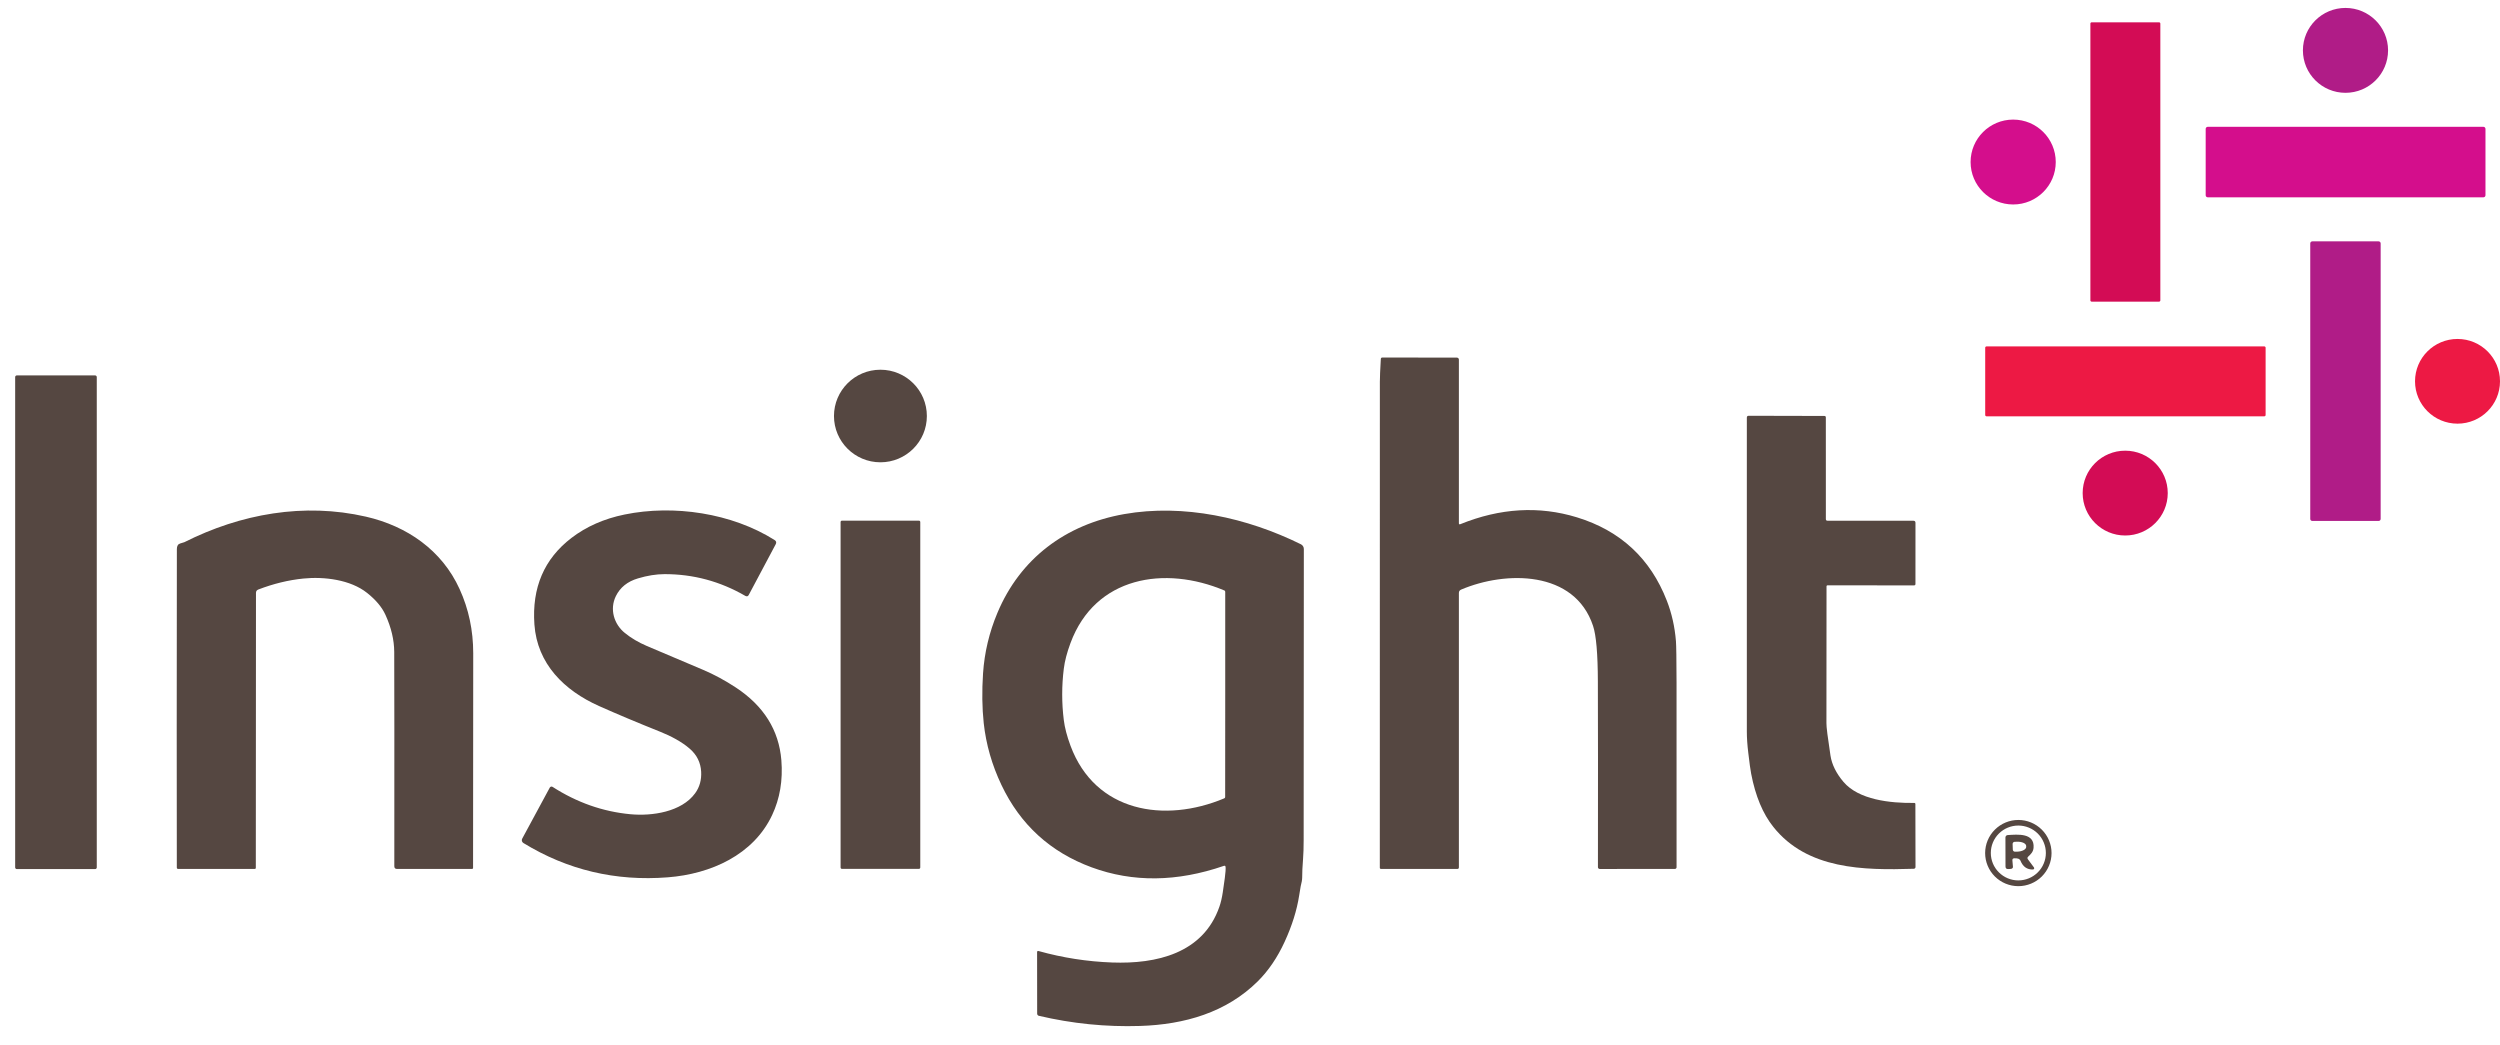 <svg width="110" height="46" viewBox="0 0 110 46" fill="none" xmlns="http://www.w3.org/2000/svg">
<path d="M103.201 4.084C104.236 4.084 105.075 3.248 105.075 2.216C105.075 1.185 104.236 0.349 103.201 0.349C102.167 0.349 101.328 1.185 101.328 2.216C101.328 3.248 102.167 4.084 103.201 4.084Z" fill="#B01C87"/>
<path d="M95 0.982H92.031C92.001 0.982 91.977 1.007 91.977 1.037V13.217C91.977 13.247 92.001 13.272 92.031 13.272H95C95.03 13.272 95.055 13.247 95.055 13.217V1.037C95.055 1.007 95.03 0.982 95 0.982Z" fill="#D30C55"/>
<path d="M88.58 8.997C89.615 8.997 90.453 8.161 90.453 7.13C90.453 6.098 89.615 5.262 88.58 5.262C87.545 5.262 86.706 6.098 86.706 7.13C86.706 8.161 87.545 8.997 88.58 8.997Z" fill="#D40E8C"/>
<path d="M109.27 5.58H97.141C97.09 5.58 97.05 5.621 97.05 5.671V8.591C97.05 8.641 97.09 8.682 97.141 8.682H109.27C109.32 8.682 109.361 8.641 109.361 8.591V5.671C109.361 5.621 109.32 5.58 109.27 5.58Z" fill="#D40E8C"/>
<path d="M104.66 10.62H101.74C101.691 10.62 101.651 10.66 101.651 10.709V22.833C101.651 22.882 101.691 22.922 101.74 22.922H104.66C104.709 22.922 104.749 22.882 104.749 22.833V10.709C104.749 10.66 104.709 10.62 104.66 10.62Z" fill="#B01C87"/>
<path d="M108.131 18.641C109.163 18.641 110 17.807 110 16.777C110 15.748 109.163 14.914 108.131 14.914C107.098 14.914 106.261 15.748 106.261 16.777C106.261 17.807 107.098 18.641 108.131 18.641Z" fill="#ED1944"/>
<path d="M99.629 15.242H87.408C87.376 15.242 87.349 15.268 87.349 15.3V18.26C87.349 18.292 87.376 18.318 87.408 18.318H99.629C99.661 18.318 99.687 18.292 99.687 18.26V15.3C99.687 15.268 99.661 15.242 99.629 15.242Z" fill="#ED1944"/>
<path d="M64.254 23.064C66.008 22.353 67.719 22.252 69.386 22.763C71.3 23.351 72.618 24.573 73.34 26.429C73.558 26.989 73.692 27.585 73.742 28.218C73.757 28.405 73.765 29.015 73.768 30.047C73.77 31.487 73.771 34.191 73.769 38.159C73.769 38.178 73.761 38.197 73.748 38.211C73.734 38.225 73.715 38.233 73.695 38.233L70.388 38.235C70.378 38.235 70.368 38.233 70.358 38.229C70.348 38.225 70.339 38.219 70.332 38.212C70.325 38.205 70.319 38.196 70.315 38.187C70.311 38.177 70.309 38.167 70.309 38.156C70.314 34.648 70.313 31.923 70.306 29.982C70.302 28.765 70.232 27.951 70.095 27.541C69.285 25.089 66.252 25.107 64.288 25.943C64.224 25.971 64.191 26.02 64.191 26.091V38.163C64.191 38.21 64.167 38.234 64.12 38.234L60.762 38.233C60.748 38.233 60.736 38.227 60.727 38.218C60.718 38.21 60.712 38.197 60.712 38.185C60.709 31.058 60.71 23.927 60.714 16.792C60.714 16.607 60.728 16.276 60.756 15.798C60.759 15.752 60.782 15.73 60.827 15.731L64.103 15.735C64.126 15.735 64.149 15.744 64.165 15.76C64.182 15.777 64.191 15.799 64.191 15.822V23.021C64.191 23.067 64.212 23.081 64.254 23.064Z" fill="#554741"/>
<path d="M38.739 20.341C39.867 20.341 40.782 19.43 40.782 18.305C40.782 17.18 39.867 16.268 38.739 16.268C37.61 16.268 36.695 17.18 36.695 18.305C36.695 19.43 37.61 20.341 38.739 20.341Z" fill="#554741"/>
<path d="M4.184 16.518H0.741C0.7 16.518 0.667 16.551 0.667 16.591V38.167C0.667 38.207 0.7 38.24 0.741 38.24H4.184C4.225 38.24 4.258 38.207 4.258 38.167V16.591C4.258 16.551 4.225 16.518 4.184 16.518Z" fill="#554741"/>
<path d="M80.411 22.912H84.185C84.249 22.912 84.281 22.943 84.281 23.005L84.28 25.7C84.28 25.715 84.274 25.73 84.263 25.741C84.252 25.751 84.238 25.757 84.223 25.757L80.41 25.755C80.398 25.755 80.388 25.759 80.38 25.767C80.371 25.775 80.367 25.786 80.367 25.797C80.365 29.797 80.364 31.803 80.363 31.815C80.359 31.973 80.419 32.449 80.541 33.245C80.602 33.638 80.792 34.024 81.111 34.401C81.783 35.194 83.172 35.343 84.23 35.329C84.237 35.329 84.242 35.33 84.248 35.332C84.254 35.334 84.259 35.338 84.263 35.342C84.268 35.346 84.271 35.352 84.273 35.357C84.276 35.363 84.277 35.369 84.277 35.375L84.282 38.152C84.282 38.172 84.274 38.19 84.26 38.204C84.247 38.217 84.228 38.225 84.208 38.226C81.988 38.296 79.522 38.258 78.029 36.387C77.565 35.807 77.239 35.026 77.051 34.044C77.019 33.877 76.976 33.57 76.924 33.122C76.882 32.777 76.861 32.467 76.861 32.19C76.864 26.998 76.864 22.393 76.861 18.376C76.861 18.321 76.889 18.294 76.943 18.294L80.271 18.302C80.315 18.302 80.337 18.325 80.337 18.369L80.338 22.838C80.338 22.887 80.363 22.912 80.411 22.912Z" fill="#554741"/>
<path d="M93.509 23.562C94.543 23.562 95.381 22.726 95.381 21.696C95.381 20.665 94.543 19.83 93.509 19.83C92.475 19.83 91.637 20.665 91.637 21.696C91.637 22.726 92.475 23.562 93.509 23.562Z" fill="#D30C55"/>
<path d="M11.263 26.088L11.256 38.182C11.256 38.216 11.239 38.233 11.204 38.233L7.844 38.234C7.802 38.234 7.78 38.213 7.78 38.172C7.774 34.702 7.774 30.031 7.782 24.159C7.782 24.023 7.831 23.941 7.931 23.912C8.043 23.879 8.104 23.861 8.112 23.856C10.599 22.604 13.38 22.109 16.101 22.733C17.91 23.149 19.443 24.208 20.221 25.916C20.622 26.795 20.822 27.738 20.822 28.745C20.821 32.05 20.819 35.197 20.815 38.189C20.815 38.194 20.814 38.2 20.812 38.205C20.809 38.211 20.806 38.216 20.802 38.22C20.798 38.224 20.793 38.227 20.787 38.229C20.782 38.231 20.776 38.233 20.77 38.233L17.47 38.234C17.39 38.234 17.35 38.194 17.35 38.115C17.353 33.219 17.352 30.075 17.346 28.683C17.343 28.156 17.215 27.613 16.961 27.055C16.807 26.716 16.537 26.393 16.15 26.087C15.422 25.506 14.265 25.363 13.346 25.456C12.694 25.522 12.035 25.682 11.367 25.938C11.297 25.965 11.263 26.015 11.263 26.088Z" fill="#554741"/>
<path d="M30.851 33.956C30.829 33.553 30.662 33.217 30.353 32.947C29.996 32.635 29.513 32.383 29.064 32.203C28.048 31.796 27.147 31.418 26.361 31.067C24.824 30.381 23.637 29.211 23.514 27.477C23.399 25.858 23.943 24.588 25.144 23.669C25.801 23.167 26.58 22.823 27.482 22.639C29.648 22.195 32.197 22.574 34.082 23.761C34.156 23.807 34.172 23.869 34.131 23.947L32.946 26.175C32.911 26.242 32.86 26.256 32.794 26.219C31.688 25.578 30.503 25.26 29.238 25.262C28.87 25.263 28.48 25.326 28.067 25.45C27.608 25.587 27.285 25.847 27.098 26.229C26.815 26.807 27.016 27.467 27.496 27.853C27.771 28.076 28.092 28.265 28.456 28.421C28.874 28.599 29.699 28.949 30.933 29.471C31.421 29.678 31.904 29.939 32.382 30.254C33.607 31.063 34.273 32.129 34.38 33.451C34.451 34.334 34.315 35.139 33.973 35.865C33.148 37.616 31.276 38.454 29.389 38.602C27.087 38.784 24.967 38.28 23.028 37.092C22.997 37.072 22.974 37.042 22.964 37.007C22.954 36.971 22.959 36.934 22.976 36.902L24.191 34.653C24.197 34.643 24.204 34.634 24.214 34.627C24.223 34.619 24.234 34.614 24.245 34.611C24.256 34.608 24.268 34.608 24.28 34.61C24.291 34.611 24.302 34.616 24.312 34.622C25.382 35.31 26.523 35.712 27.737 35.826C28.691 35.916 29.987 35.726 30.585 34.905C30.782 34.635 30.871 34.318 30.851 33.956Z" fill="#554741"/>
<path d="M53.85 38.098C51.786 38.809 49.846 38.83 48.033 38.163C46.216 37.493 44.893 36.285 44.063 34.538C43.646 33.659 43.386 32.753 43.284 31.819C43.212 31.145 43.202 30.414 43.254 29.626C43.316 28.709 43.527 27.822 43.886 26.967C44.887 24.577 46.884 23.075 49.466 22.62C52.079 22.16 54.873 22.779 57.242 23.949C57.28 23.968 57.312 23.998 57.334 24.034C57.357 24.07 57.369 24.112 57.369 24.155C57.362 29.308 57.359 33.576 57.361 36.958C57.361 37.293 57.352 37.568 57.335 37.785C57.307 38.129 57.295 38.404 57.296 38.609C57.296 38.701 57.274 38.833 57.229 39.004C57.222 39.027 57.2 39.16 57.163 39.403C57.062 40.054 56.849 40.732 56.524 41.439C56.206 42.131 55.812 42.711 55.343 43.177C53.962 44.548 52.121 45.08 50.166 45.142C48.66 45.19 47.174 45.04 45.709 44.695C45.687 44.69 45.669 44.679 45.656 44.661C45.642 44.644 45.635 44.623 45.635 44.601L45.632 41.899C45.632 41.85 45.656 41.833 45.702 41.847C46.758 42.142 47.836 42.31 48.936 42.35C50.873 42.421 52.938 41.956 53.653 39.897C53.717 39.715 53.765 39.506 53.801 39.27C53.834 39.059 53.864 38.846 53.892 38.631C53.924 38.383 53.935 38.221 53.925 38.145C53.919 38.098 53.895 38.083 53.85 38.098ZM46.737 30.551C46.737 30.933 46.76 31.31 46.807 31.682C46.848 32.016 46.946 32.391 47.101 32.809C48.188 35.744 51.248 36.228 53.868 35.127C53.88 35.123 53.89 35.115 53.897 35.104C53.904 35.094 53.907 35.082 53.907 35.069C53.909 33.545 53.91 32.04 53.91 30.553C53.911 29.067 53.911 27.562 53.91 26.038C53.91 26.025 53.906 26.013 53.899 26.003C53.892 25.992 53.883 25.984 53.871 25.98C51.252 24.876 48.19 25.359 47.102 28.293C46.947 28.71 46.849 29.086 46.808 29.419C46.761 29.792 46.737 30.169 46.737 30.551Z" fill="#554741"/>
<path d="M40.431 22.908H37.047C37.013 22.908 36.986 22.935 36.986 22.969V38.17C36.986 38.204 37.013 38.231 37.047 38.231H40.431C40.464 38.231 40.492 38.204 40.492 38.17V22.969C40.492 22.935 40.464 22.908 40.431 22.908Z" fill="#554741"/>
<path d="M90.268 37.535C90.268 37.921 90.114 38.291 89.84 38.565C89.566 38.838 89.194 38.991 88.807 38.991C88.419 38.991 88.048 38.838 87.774 38.565C87.5 38.291 87.346 37.921 87.346 37.535C87.346 37.148 87.5 36.778 87.774 36.505C88.048 36.232 88.419 36.078 88.807 36.078C89.194 36.078 89.566 36.232 89.84 36.505C90.114 36.778 90.268 37.148 90.268 37.535ZM90.018 37.531C90.018 37.372 89.987 37.215 89.925 37.069C89.865 36.923 89.776 36.789 89.663 36.677C89.551 36.565 89.417 36.476 89.27 36.416C89.123 36.355 88.966 36.324 88.807 36.324C88.486 36.324 88.178 36.451 87.951 36.677C87.723 36.904 87.596 37.211 87.596 37.531C87.596 37.851 87.723 38.158 87.951 38.384C88.178 38.611 88.486 38.738 88.807 38.738C88.966 38.738 89.123 38.707 89.27 38.646C89.417 38.585 89.551 38.496 89.663 38.384C89.776 38.272 89.865 38.139 89.925 37.993C89.987 37.846 90.018 37.689 90.018 37.531Z" fill="#554741"/>
<path d="M89.228 37.809L89.494 38.167C89.5 38.175 89.504 38.185 89.505 38.196C89.506 38.206 89.504 38.217 89.5 38.226C89.495 38.236 89.488 38.244 89.479 38.249C89.47 38.255 89.46 38.258 89.45 38.258C89.193 38.266 89.01 38.138 88.902 37.873C88.893 37.852 88.88 37.833 88.863 37.818C88.846 37.802 88.826 37.79 88.805 37.783C88.756 37.766 88.696 37.76 88.623 37.765C88.567 37.769 88.541 37.8 88.545 37.856L88.57 38.146C88.57 38.157 88.568 38.167 88.563 38.178C88.559 38.188 88.551 38.197 88.542 38.205C88.532 38.213 88.521 38.22 88.508 38.225C88.495 38.229 88.481 38.232 88.467 38.233L88.361 38.238C88.281 38.241 88.242 38.203 88.242 38.124L88.239 36.85C88.239 36.822 88.249 36.796 88.268 36.776C88.287 36.756 88.313 36.744 88.34 36.743C88.778 36.715 89.528 36.639 89.477 37.301C89.463 37.478 89.362 37.579 89.241 37.691C89.201 37.728 89.197 37.767 89.228 37.809ZM88.555 37.135L88.564 37.386C88.566 37.411 88.576 37.434 88.594 37.45C88.612 37.467 88.636 37.476 88.661 37.475L88.765 37.473C88.817 37.471 88.869 37.464 88.916 37.452C88.964 37.441 89.007 37.424 89.043 37.404C89.079 37.385 89.107 37.362 89.126 37.337C89.145 37.312 89.154 37.286 89.153 37.26L89.152 37.221C89.15 37.168 89.106 37.119 89.031 37.084C88.956 37.05 88.854 37.032 88.75 37.036L88.645 37.04C88.62 37.041 88.597 37.051 88.58 37.069C88.563 37.087 88.555 37.111 88.555 37.135Z" fill="#554741"/>
</svg>
